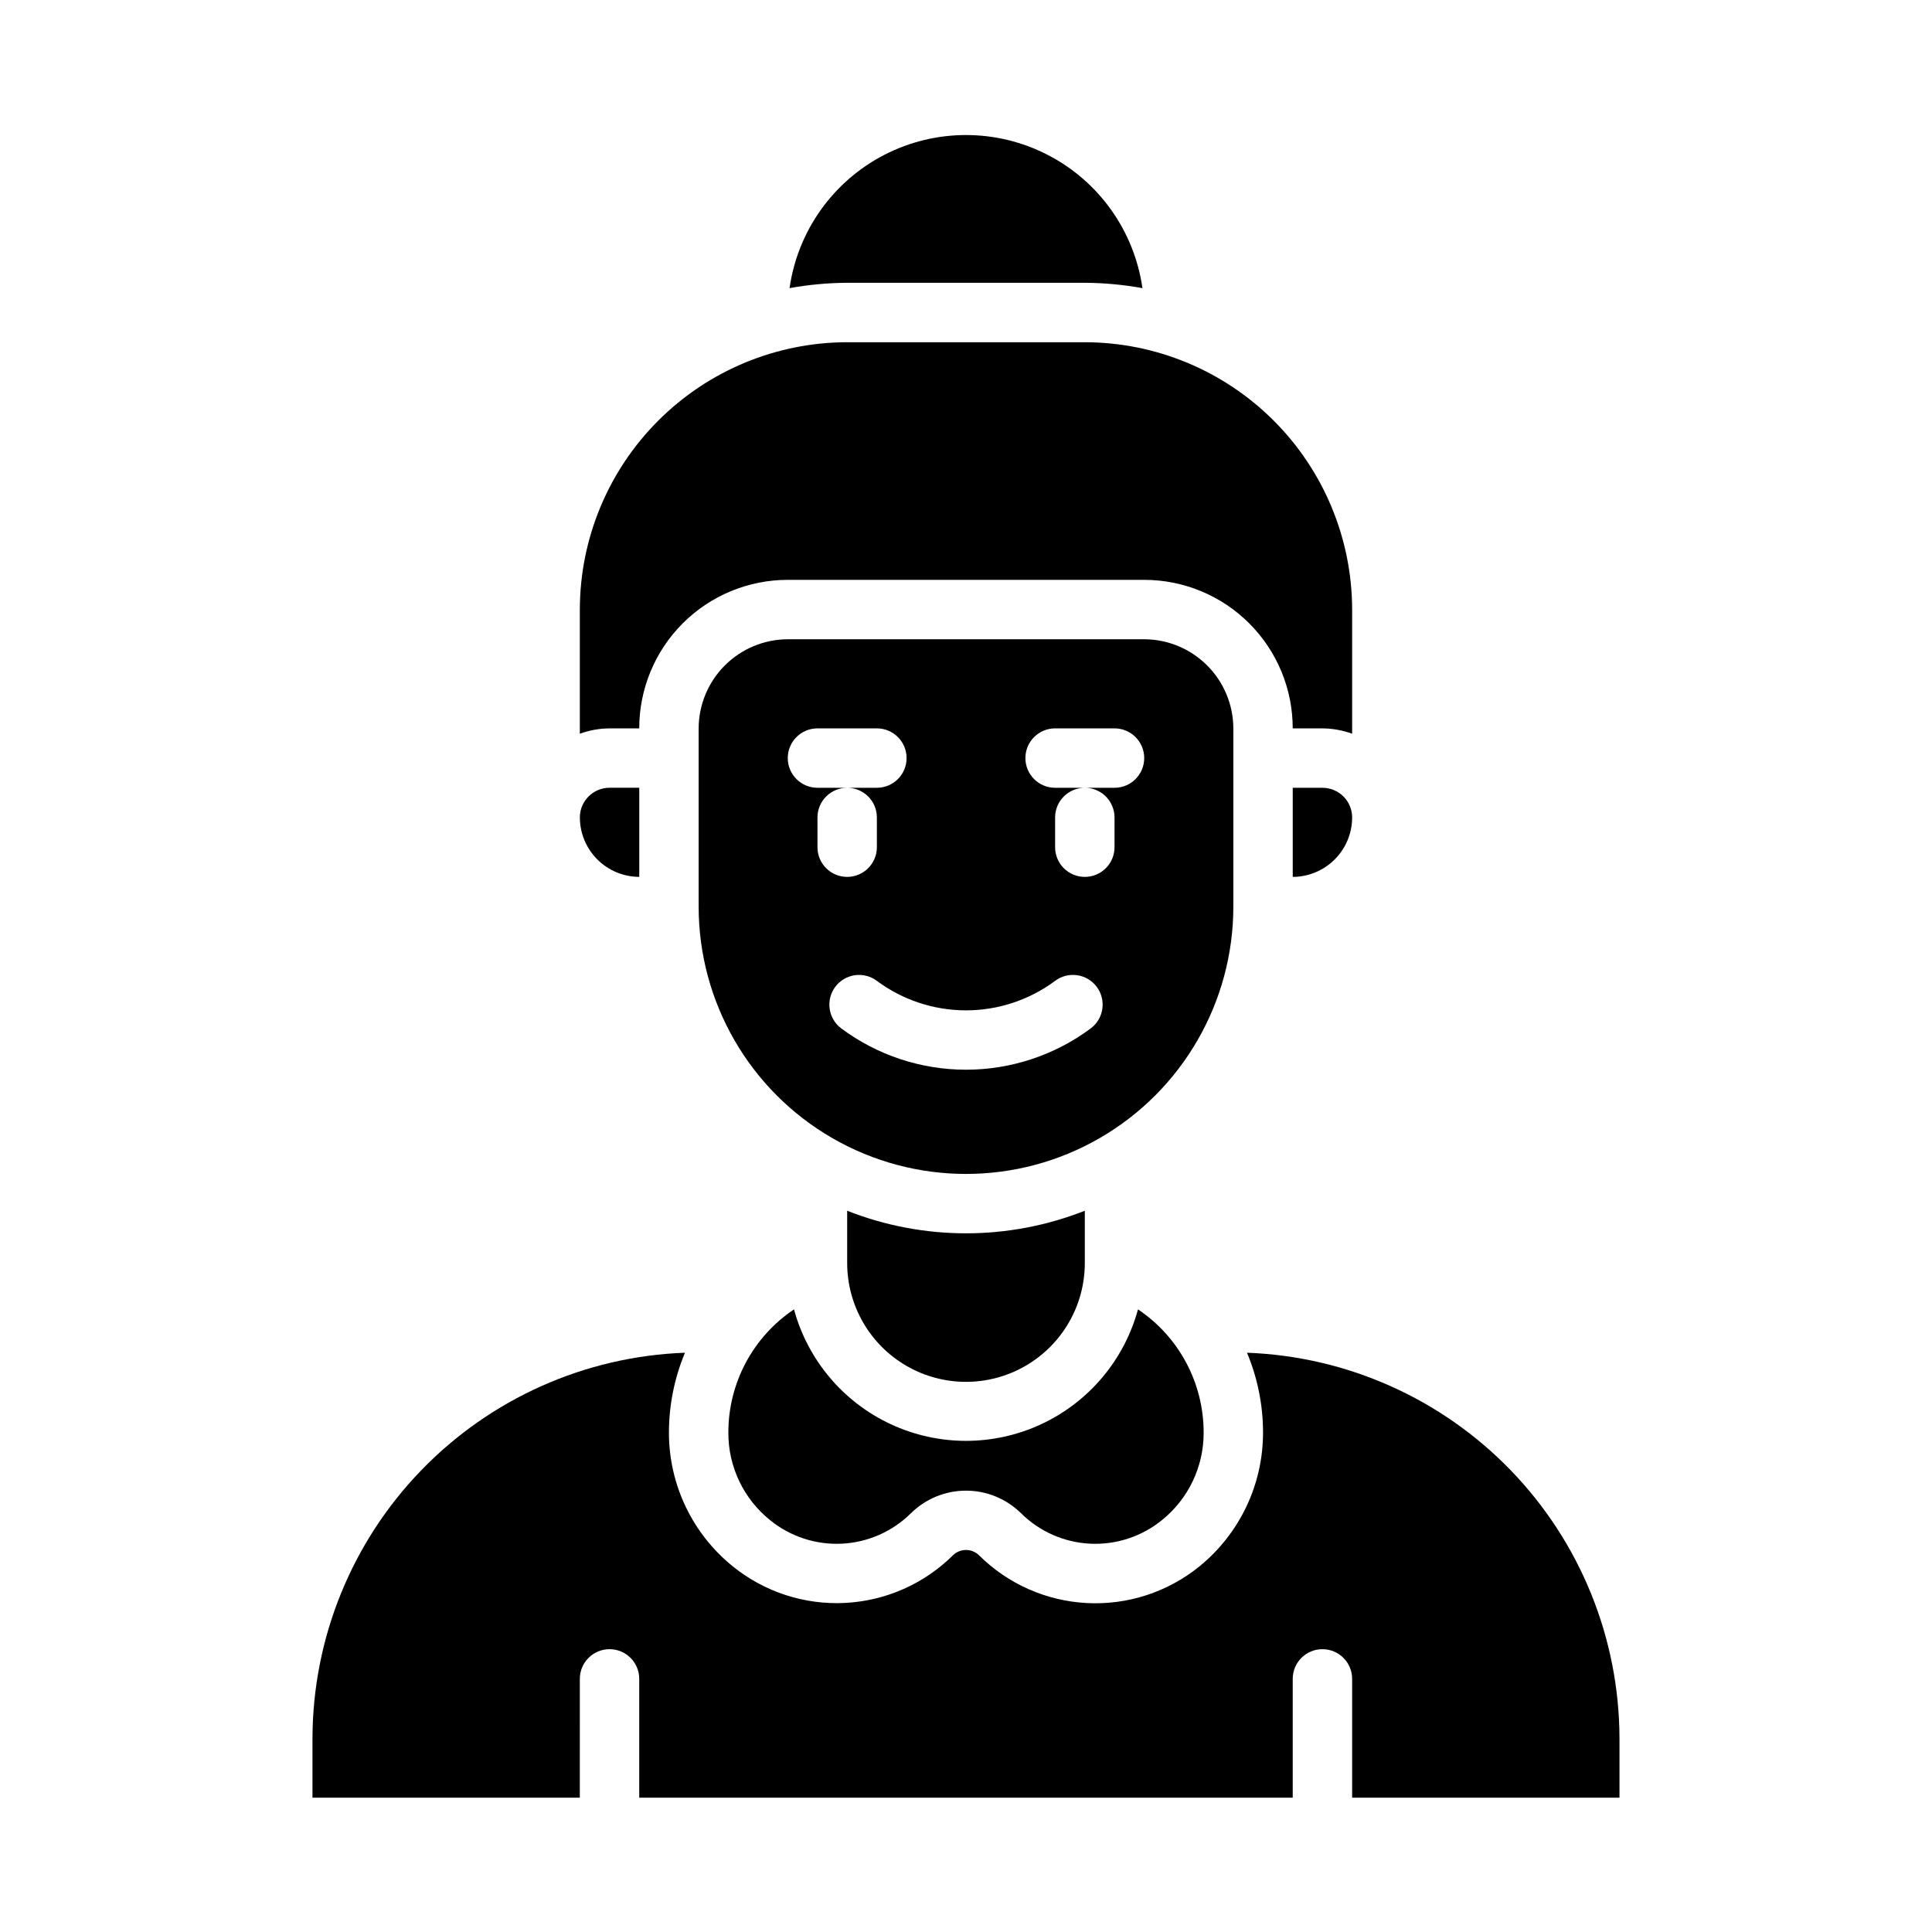 <?xml version="1.0" encoding="UTF-8"?>
<!-- The Best Svg Icon site in the world: iconSvg.co, Visit us! https://iconsvg.co -->
<svg fill="#000000" width="800px" height="800px" version="1.1" viewBox="144 144 512 512" xmlns="http://www.w3.org/2000/svg">
 <g>
  <path d="m313.41 376.38v-23.617h-7.871c-4.348 0-7.871 3.523-7.871 7.871 0.012 4.172 1.672 8.172 4.625 11.121 2.949 2.949 6.945 4.613 11.117 4.625z"/>
  <path d="m297.66 305.54v32.906-0.004c2.523-0.914 5.184-1.395 7.871-1.414h7.871c0-10.441 4.148-20.453 11.527-27.832 7.383-7.383 17.395-11.527 27.832-11.527h94.465c10.438 0 20.449 4.144 27.832 11.527 7.383 7.379 11.527 17.391 11.527 27.832h7.871c2.688 0.02 5.348 0.5 7.875 1.414v-32.902c-0.031-18.781-7.504-36.785-20.785-50.066s-31.281-20.754-50.062-20.781h-62.977c-18.781 0.027-36.785 7.5-50.066 20.781s-20.754 31.285-20.781 50.066z"/>
  <path d="m573.18 620.41v-15.742c-0.059-26.488-10.371-51.926-28.773-70.977-18.406-19.051-43.473-30.234-69.941-31.203 2.809 6.707 4.254 13.906 4.25 21.176 0.008 13.781-6.215 26.828-16.926 35.504-8.383 6.773-18.973 10.215-29.738 9.66-10.762-0.551-20.945-5.055-28.594-12.652-1.922-1.887-5.004-1.887-6.926 0-7.644 7.574-17.809 12.062-28.555 12.617-10.746 0.551-21.32-2.875-29.699-9.625-10.758-8.645-17.012-21.703-17.004-35.504 0.004-7.269 1.449-14.469 4.25-21.176-26.469 0.969-51.535 12.152-69.938 31.203-18.406 19.051-28.719 44.488-28.777 70.977v15.742h70.848l0.004-31.488c0-4.348 3.523-7.871 7.871-7.871s7.871 3.523 7.871 7.871v31.488h173.18v-31.488c0-4.348 3.523-7.871 7.871-7.871 4.348 0 7.875 3.523 7.875 7.871v31.488z"/>
  <path d="m368.51 218.94h62.977c5.121 0.031 10.23 0.508 15.27 1.418-2.156-15.141-11.508-28.297-25.098-35.309-13.59-7.016-29.734-7.016-43.324 0-13.586 7.012-22.941 20.168-25.098 35.309 5.039-0.91 10.148-1.387 15.273-1.418z"/>
  <path d="m447.23 313.41h-94.465c-6.258 0.02-12.254 2.512-16.676 6.938-4.426 4.426-6.922 10.422-6.941 16.68v47.23c0 25.312 13.504 48.699 35.426 61.355s48.93 12.656 70.848 0c21.922-12.656 35.426-36.043 35.426-61.355v-47.23c-0.02-6.258-2.516-12.254-6.938-16.68-4.426-4.426-10.422-6.918-16.68-6.938zm-86.594 55.105v-7.875c0-4.348 3.527-7.871 7.875-7.871h-7.875c-4.348 0-7.871-3.523-7.871-7.871 0-4.348 3.523-7.871 7.871-7.871h15.746c4.348 0 7.871 3.523 7.871 7.871 0 4.348-3.523 7.871-7.871 7.871h-7.871c2.086 0 4.09 0.832 5.566 2.305 1.477 1.477 2.305 3.481 2.305 5.566v7.875c0 4.348-3.523 7.871-7.871 7.871-4.348 0-7.875-3.523-7.875-7.871zm72.422 48.02h0.004c-9.559 7.109-21.152 10.949-33.062 10.949-11.914 0-23.508-3.84-33.062-10.949-1.672-1.254-2.777-3.117-3.07-5.188-0.297-2.066 0.242-4.164 1.496-5.836 1.25-1.668 3.117-2.773 5.184-3.07 2.066-0.293 4.164 0.246 5.836 1.496 6.828 5.078 15.109 7.816 23.617 7.816s16.789-2.738 23.613-7.816c3.481-2.609 8.414-1.902 11.023 1.574 2.606 3.481 1.902 8.414-1.574 11.023zm6.301-63.766h-7.871c2.086 0 4.09 0.832 5.566 2.305 1.473 1.477 2.305 3.481 2.305 5.566v7.875c0 4.348-3.523 7.871-7.871 7.871-4.348 0-7.875-3.523-7.875-7.871v-7.875c0-4.348 3.527-7.871 7.875-7.871h-7.875c-4.348 0-7.871-3.523-7.871-7.871 0-4.348 3.523-7.871 7.871-7.871h15.746c4.348 0 7.871 3.523 7.871 7.871 0 4.348-3.523 7.871-7.871 7.871z"/>
  <path d="m368.51 464.86v13.855c0 11.25 6 21.645 15.742 27.27 9.742 5.625 21.746 5.625 31.488 0 9.742-5.625 15.746-16.02 15.746-27.27v-13.855c-20.234 7.977-42.742 7.977-62.977 0z"/>
  <path d="m348.12 546.89c5.359 4.34 12.133 6.547 19.02 6.199s13.402-3.231 18.293-8.09c3.887-3.82 9.117-5.961 14.566-5.961 5.445 0 10.676 2.141 14.562 5.961 4.891 4.859 11.406 7.742 18.293 8.09s13.66-1.859 19.02-6.199c7.047-5.644 11.137-14.195 11.102-23.223 0.02-13.113-6.508-25.371-17.398-32.668-3.652 13.434-13.043 24.574-25.668 30.441-12.625 5.871-27.195 5.871-39.82 0-12.625-5.867-22.02-17.008-25.672-30.441-10.891 7.297-17.418 19.555-17.395 32.668-0.035 9.027 4.051 17.578 11.098 23.223z"/>
  <path d="m494.46 352.77h-7.871v23.617c4.172-0.012 8.172-1.676 11.121-4.625 2.949-2.949 4.613-6.949 4.625-11.121 0-2.086-0.832-4.09-2.309-5.566-1.473-1.473-3.477-2.305-5.566-2.305z"/>
 </g>
</svg>